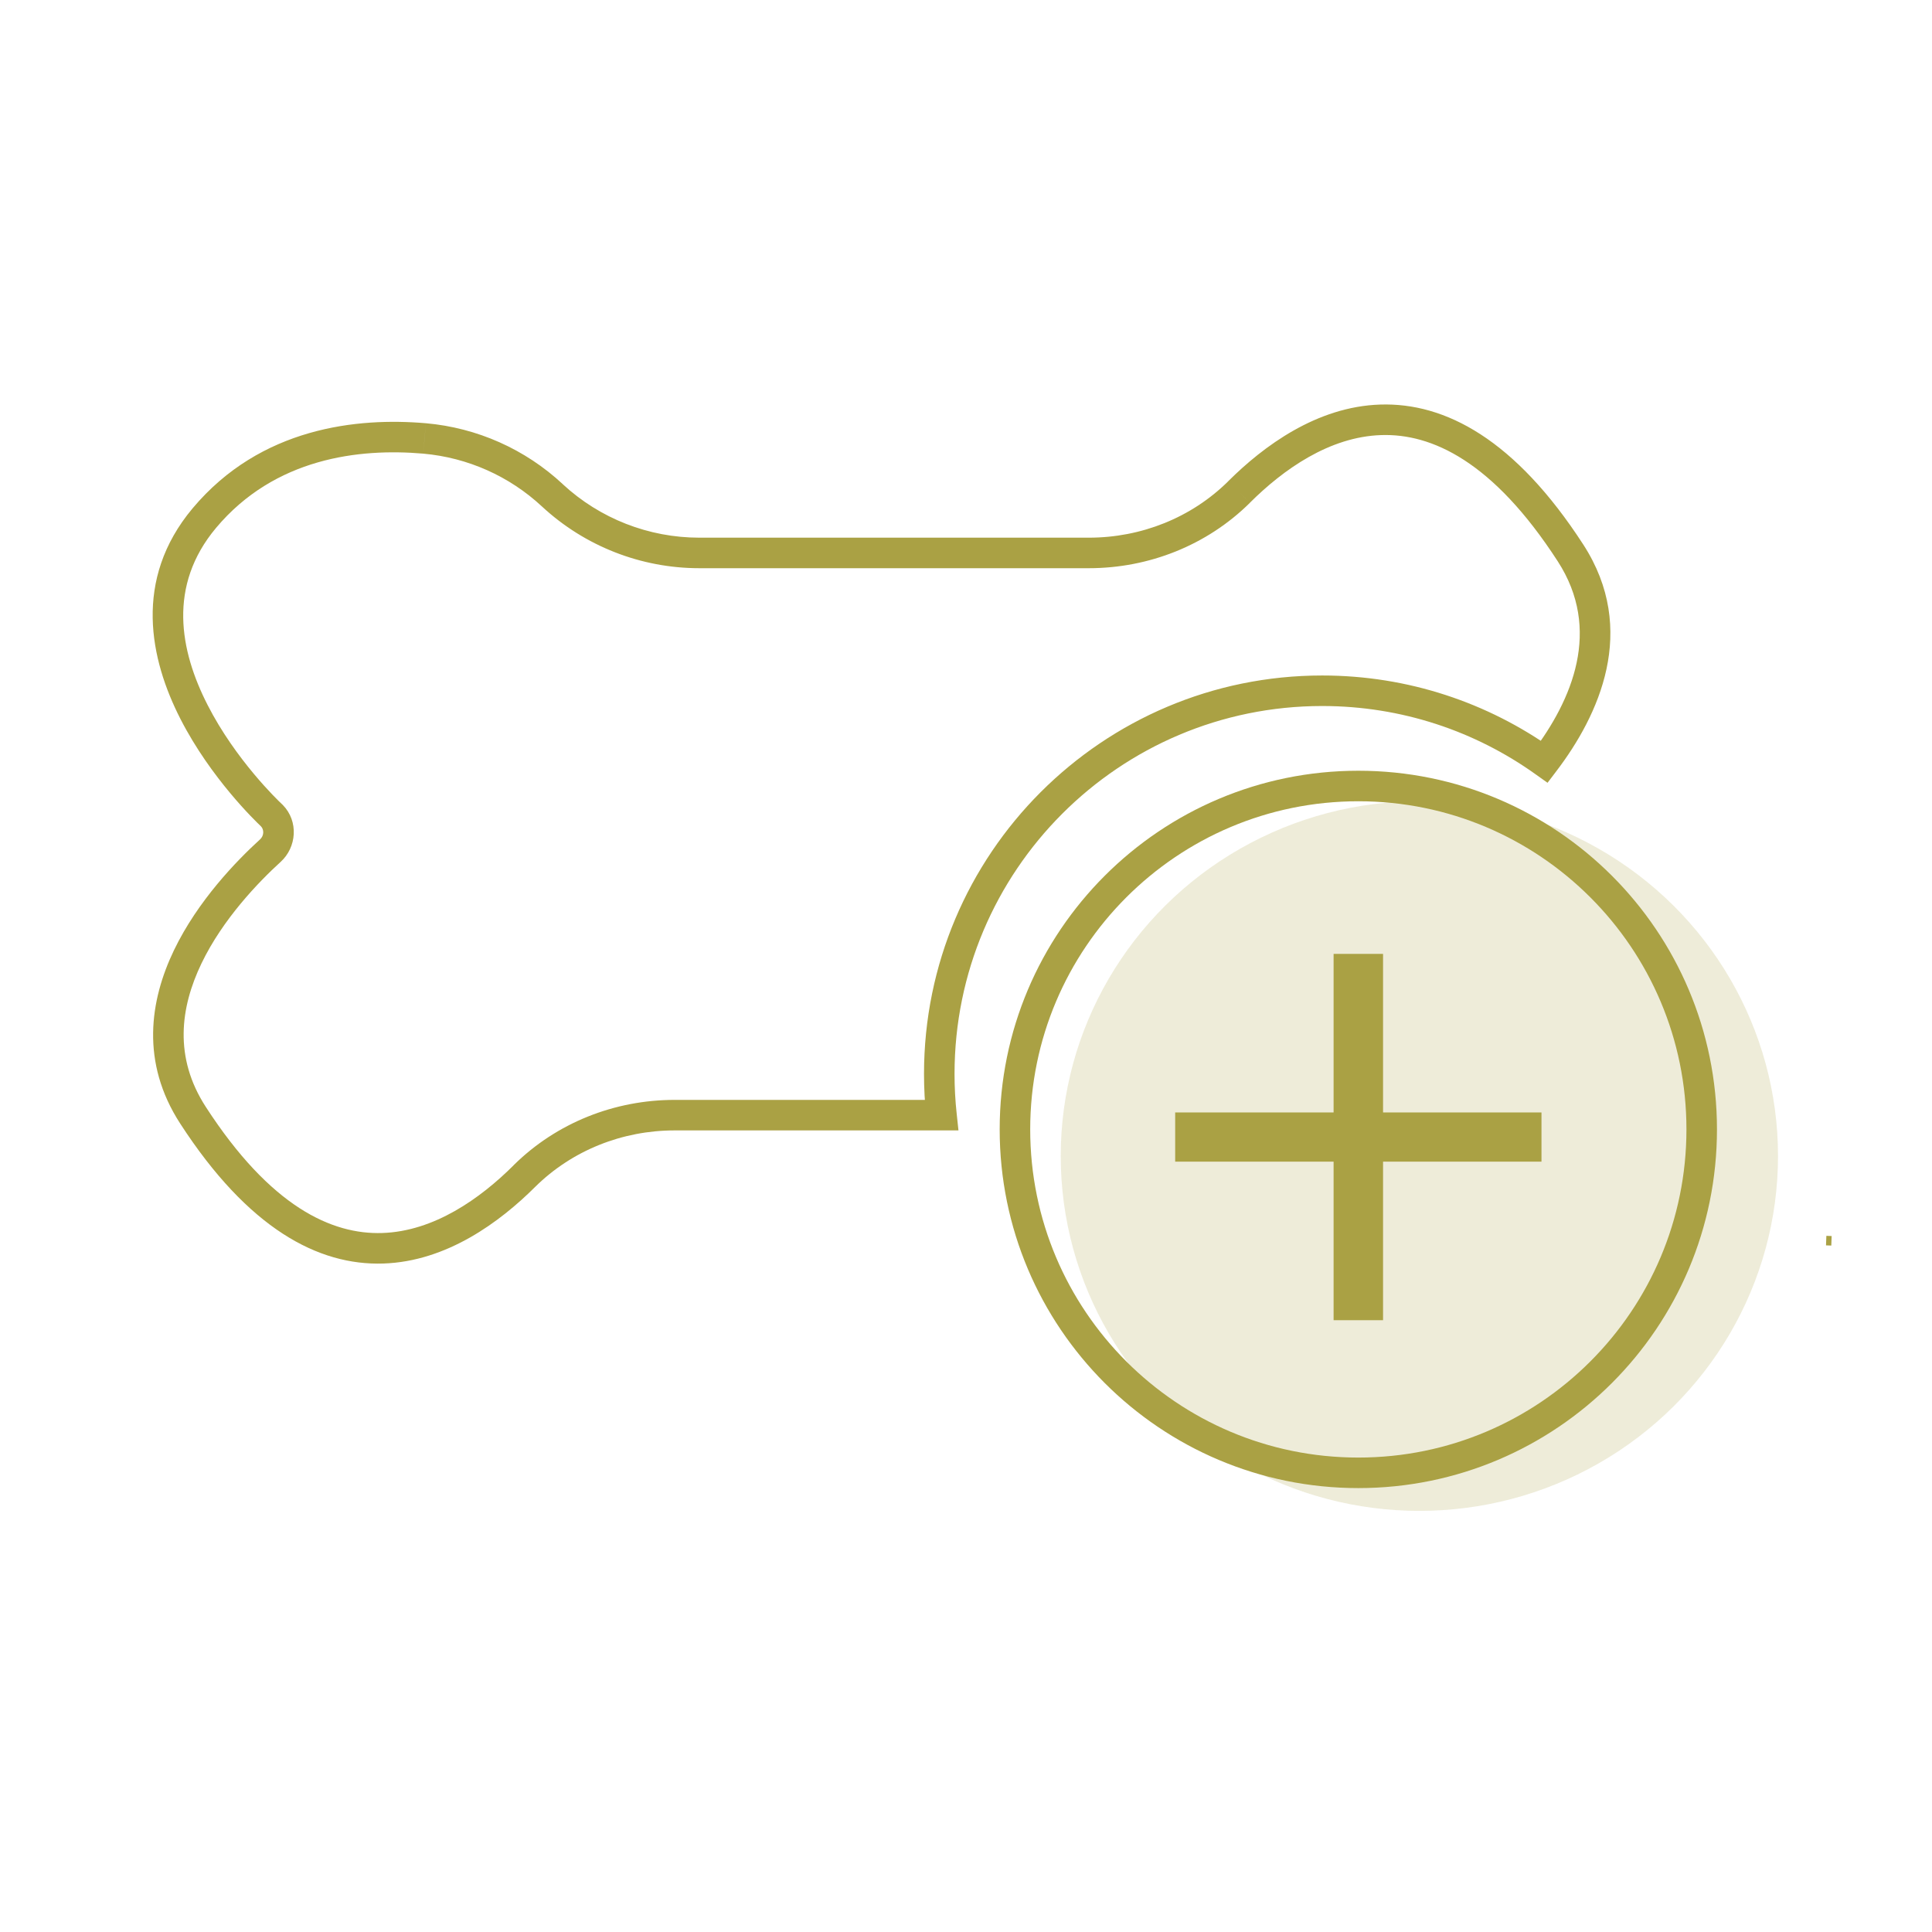 <svg xmlns="http://www.w3.org/2000/svg" fill="none" viewBox="0 0 30 30" height="30" width="30">
<path stroke-miterlimit="10" stroke-width="0.148" stroke="#AAA144" d="M28.439 19.267L28.357 19.264"></path>
<path fill="#AAA144" d="M14.619 17.316V17.553H14.883L14.855 17.291L14.619 17.316ZM23.981 11.829L23.843 12.022L24.03 12.155L24.169 11.972L23.981 11.829ZM24.387 8.586L24.586 8.457L24.586 8.457L24.387 8.586ZM19.241 7.639L19.408 7.808L19.408 7.807L19.241 7.639ZM8.578 7.692L8.417 7.866L8.417 7.866L8.578 7.692ZM6.593 6.808L6.614 6.572L6.613 6.572L6.593 6.808ZM3.172 8.046L2.99 7.894L2.99 7.894L3.172 8.046ZM4.21 12.654L4.048 12.827L4.048 12.827L4.21 12.654ZM4.221 12.665L4.052 12.831L4.052 12.831L4.221 12.665ZM4.198 13.209L4.357 13.384L4.357 13.384L4.198 13.209ZM2.996 17.316L2.797 17.445L2.797 17.445L2.996 17.316ZM8.142 18.263L7.975 18.094L7.975 18.095L8.142 18.263ZM14.348 16.675C14.348 16.9 14.36 17.122 14.383 17.341L14.855 17.291C14.833 17.089 14.822 16.884 14.822 16.675H14.348ZM20.531 10.489C17.116 10.489 14.348 13.259 14.348 16.675H14.822C14.822 13.52 17.378 10.963 20.531 10.963V10.489ZM24.119 11.636C23.107 10.914 21.868 10.489 20.531 10.489V10.963C21.766 10.963 22.909 11.355 23.843 12.022L24.119 11.636ZM24.169 11.972C24.824 11.111 25.445 9.785 24.586 8.457L24.188 8.715C24.876 9.777 24.416 10.865 23.792 11.686L24.169 11.972ZM24.586 8.457C23.528 6.823 22.441 6.249 21.431 6.282C20.445 6.314 19.619 6.928 19.073 7.471L19.408 7.807C19.927 7.29 20.643 6.782 21.447 6.756C22.228 6.73 23.181 7.159 24.188 8.715L24.586 8.457ZM19.074 7.471C18.5 8.04 17.719 8.349 16.907 8.349V8.823C17.839 8.823 18.741 8.468 19.408 7.808L19.074 7.471ZM16.907 8.349H10.859V8.823H16.907V8.349ZM10.859 8.349C10.073 8.349 9.316 8.053 8.739 7.519L8.417 7.866C9.082 8.482 9.954 8.823 10.859 8.823V8.349ZM8.74 7.519C8.155 6.974 7.41 6.643 6.614 6.572L6.572 7.044C7.263 7.106 7.909 7.393 8.417 7.866L8.74 7.519ZM6.613 6.572C5.555 6.481 4.049 6.631 2.99 7.894L3.354 8.198C4.267 7.109 5.579 6.958 6.572 7.044L6.613 6.572ZM2.99 7.894C2.062 9.003 2.33 10.241 2.802 11.164C3.274 12.087 3.977 12.76 4.048 12.827L4.373 12.482C4.313 12.426 3.658 11.798 3.224 10.948C2.79 10.1 2.604 9.094 3.354 8.198L2.99 7.894ZM4.048 12.827C4.049 12.828 4.049 12.829 4.05 12.829C4.05 12.829 4.051 12.83 4.052 12.831L4.391 12.499C4.385 12.493 4.379 12.488 4.373 12.482L4.048 12.827ZM4.052 12.831C4.1 12.88 4.103 12.975 4.038 13.034L4.357 13.384C4.607 13.157 4.64 12.754 4.391 12.499L4.052 12.831ZM4.038 13.034C3.677 13.363 3.072 13.984 2.701 14.756C2.327 15.535 2.181 16.494 2.797 17.445L3.195 17.187C2.697 16.418 2.8 15.645 3.128 14.961C3.46 14.27 4.013 13.698 4.357 13.384L4.038 13.034ZM2.797 17.445C3.855 19.079 4.942 19.653 5.952 19.62C6.938 19.588 7.764 18.974 8.31 18.43L7.975 18.095C7.456 18.612 6.74 19.12 5.936 19.146C5.155 19.172 4.202 18.742 3.195 17.187L2.797 17.445ZM8.309 18.431C8.884 17.862 9.664 17.553 10.476 17.553V17.079C9.544 17.079 8.642 17.434 7.975 18.094L8.309 18.431ZM10.476 17.553H14.619V17.079H10.476V17.553Z"></path>
<ellipse fill-opacity="0.2" fill="#AAA144" ry="5.51" rx="5.569" cy="17.951" cx="22.04"></ellipse>
<path fill="#AAA144" d="M21.476 17.274H23.936V18.038H21.476V20.5H20.708V18.038H18.248V17.274H20.708V14.812H21.476V17.274Z"></path>
<path stroke-miterlimit="10" stroke-width="0.474" stroke="#AAA144" d="M21.092 22.87C24.037 22.87 26.424 20.482 26.424 17.537C26.424 14.592 24.037 12.205 21.092 12.205C18.147 12.205 15.76 14.592 15.76 17.537C15.76 20.482 18.147 22.87 21.092 22.87Z"></path>
</svg>
